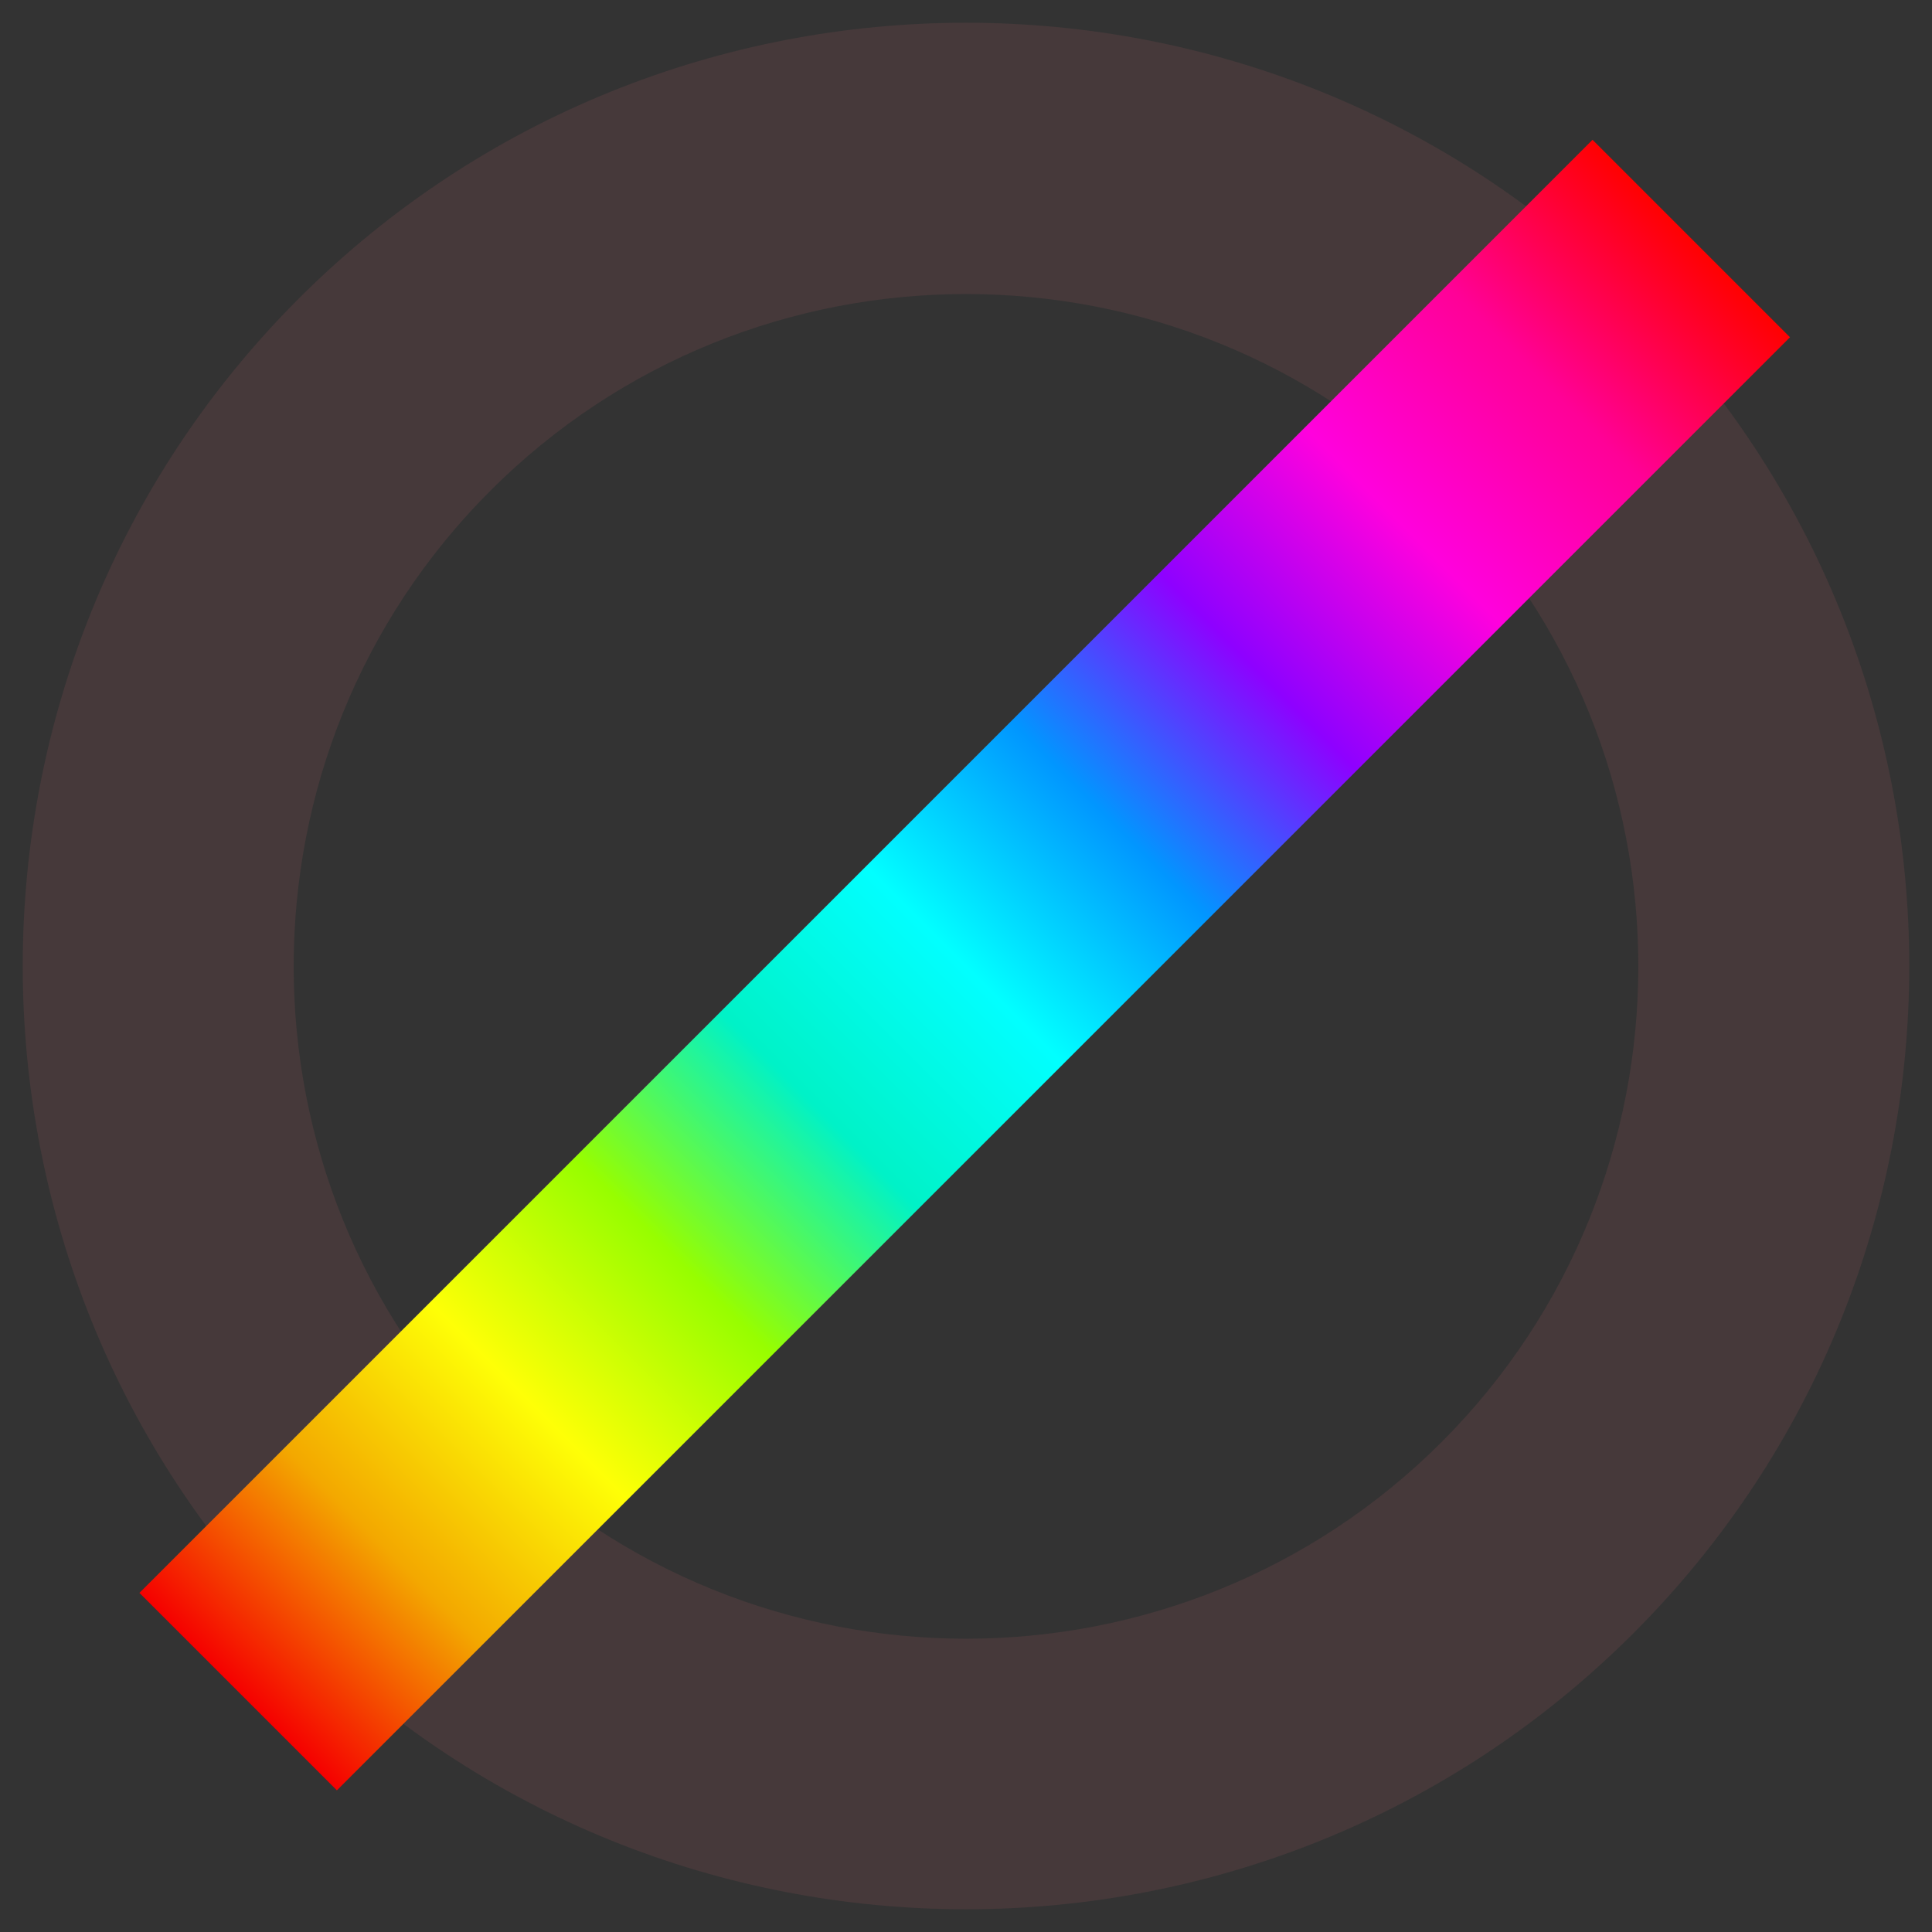 <?xml version="1.0" encoding="UTF-8" standalone="no"?>
<!-- Generator: Adobe Illustrator 25.2.0, SVG Export Plug-In . SVG Version: 6.00 Build 0)  -->

<svg
   version="1.1"
   id="Layer_1"
   x="0px"
   y="0px"
   viewBox="0 0 512 512"
   style="enable-background:new 0 0 512 512;"
   xml:space="preserve"
   sodipodi:docname="favicon.svg"
   inkscape:version="1.4 (e7c3feb1, 2024-10-09)"
   xmlns:inkscape="http://www.inkscape.org/namespaces/inkscape"
   xmlns:sodipodi="http://sodipodi.sourceforge.net/DTD/sodipodi-0.dtd"
   xmlns:xlink="http://www.w3.org/1999/xlink"
   xmlns="http://www.w3.org/2000/svg"
   xmlns:svg="http://www.w3.org/2000/svg"><rect x="0" y="0" width="512" height="512" fill="#333333" stroke="none"/><sodipodi:namedview
   id="namedview1"
   pagecolor="#ffffff"
   bordercolor="#666666"
   borderopacity="1.0"
   inkscape:showpageshadow="2"
   inkscape:pageopacity="0.0"
   inkscape:pagecheckerboard="0"
   inkscape:deskcolor="#d1d1d1"
   inkscape:zoom="0.54122244"
   inkscape:cx="363.99082"
   inkscape:cy="351.98097"
   inkscape:window-width="1200"
   inkscape:window-height="1186"
   inkscape:window-x="2240"
   inkscape:window-y="31"
   inkscape:window-maximized="0"
   inkscape:current-layer="Layer_1" /><defs
   id="defs2"><linearGradient
   id="linearGradient42"><stop
     style="stop-color:#f50000;stop-opacity:1;"
     offset="0"
     id="stop33" /><stop
     style="stop-color:#f3a800;stop-opacity:1;"
     offset="0.1"
     id="stop34" /><stop
     style="stop-color:#feff06;stop-opacity:1;"
     offset="0.2"
     id="stop35" /><stop
     style="stop-color:#97fe00;stop-opacity:1;"
     offset="0.3"
     id="stop36" /><stop
     style="stop-color:#00f2c7;stop-opacity:1;"
     offset="0.4"
     id="stop38" /><stop
     style="stop-color:#01ffff;stop-opacity:1;"
     offset="0.5"
     id="stop39" /><stop
     style="stop-color:#0196ff;stop-opacity:1;"
     offset="0.6"
     id="stop40" /><stop
     style="stop-color:#8e01ff;stop-opacity:1;"
     offset="0.702"
     id="stop41" /><stop
     style="stop-color:#ff01dd;stop-opacity:1;"
     offset="0.802"
     id="stop43" /><stop
     style="stop-color:#ff0197;stop-opacity:1;"
     offset="0.9"
     id="stop44" /><stop
     style="stop-color:#ff0101;stop-opacity:1;"
     offset="1"
     id="stop42" /></linearGradient><linearGradient
   id="linearGradient32"><stop
     style="stop-color:#000000;stop-opacity:1;"
     offset="0"
     id="stop23" /><stop
     style="stop-color:#000000;stop-opacity:1;"
     offset="0.079"
     id="stop24" /><stop
     style="stop-color:#ff0505;stop-opacity:1;"
     offset="0.197"
     id="stop25" /><stop
     style="stop-color:#000000;stop-opacity:0.31;"
     offset="0.299"
     id="stop26" /><stop
     style="stop-color:#000000;stop-opacity:0.278;"
     offset="0.382"
     id="stop27" /><stop
     style="stop-color:#000000;stop-opacity:1;"
     offset="0.495"
     id="stop28" /><stop
     style="stop-color:#000000;stop-opacity:0.247;"
     offset="0.654"
     id="stop29" /><stop
     style="stop-color:#000000;stop-opacity:0.122;"
     offset="0.778"
     id="stop30" /><stop
     style="stop-color:#000000;stop-opacity:0.059;"
     offset="0.899"
     id="stop31" /><stop
     style="stop-color:#000000;stop-opacity:0;"
     offset="1"
     id="stop32" /></linearGradient><linearGradient
   id="linearGradient22"><stop
     style="stop-color:#000000;stop-opacity:1;"
     offset="0"
     id="stop13" /><stop
     style="stop-color:#000000;stop-opacity:1;"
     offset="0.079"
     id="stop14" /><stop
     style="stop-color:#ff0606;stop-opacity:1;"
     offset="0.197"
     id="stop15" /><stop
     style="stop-color:#000000;stop-opacity:0.31;"
     offset="0.299"
     id="stop16" /><stop
     style="stop-color:#000000;stop-opacity:1;"
     offset="0.382"
     id="stop17" /><stop
     style="stop-color:#000000;stop-opacity:0.263;"
     offset="0.495"
     id="stop18" /><stop
     style="stop-color:#000000;stop-opacity:0.247;"
     offset="0.654"
     id="stop19" /><stop
     style="stop-color:#000000;stop-opacity:0.122;"
     offset="0.778"
     id="stop20" /><stop
     style="stop-color:#000000;stop-opacity:0.059;"
     offset="0.899"
     id="stop21" /><stop
     style="stop-color:#000000;stop-opacity:0;"
     offset="1"
     id="stop22" /></linearGradient><linearGradient
   id="linearGradient3"><stop
     style="stop-color:#000000;stop-opacity:1;"
     offset="0"
     id="stop3" /><stop
     style="stop-color:#000000;stop-opacity:1;"
     offset="0.079"
     id="stop5" /><stop
     style="stop-color:#ff0505;stop-opacity:1;"
     offset="0.197"
     id="stop9" /><stop
     style="stop-color:#000000;stop-opacity:0.31;"
     offset="0.299"
     id="stop10" /><stop
     style="stop-color:#000000;stop-opacity:0.278;"
     offset="0.382"
     id="stop11" /><stop
     style="stop-color:#000000;stop-opacity:0.263;"
     offset="0.495"
     id="stop12" /><stop
     style="stop-color:#000000;stop-opacity:0.247;"
     offset="0.654"
     id="stop6" /><stop
     style="stop-color:#000000;stop-opacity:0.122;"
     offset="0.778"
     id="stop7" /><stop
     style="stop-color:#000000;stop-opacity:0.059;"
     offset="0.899"
     id="stop8" /><stop
     style="stop-color:#000000;stop-opacity:0;"
     offset="1"
     id="stop4" /></linearGradient>
	
	

		
		
	<linearGradient
   xlink:href="#linearGradient3"
   id="linearGradient4"
   x1="-272.3"
   y1="362.036"
   x2="272.295"
   y2="362.036"
   gradientUnits="userSpaceOnUse" /><linearGradient
   xlink:href="#linearGradient3-8"
   id="linearGradient4-4"
   x1="-272.3"
   y1="362.036"
   x2="272.295"
   y2="362.036"
   gradientUnits="userSpaceOnUse"
   gradientTransform="translate(0.003,-0.413)" /><linearGradient
   id="linearGradient3-8"><stop
     style="stop-color:#000000;stop-opacity:1;"
     offset="0"
     id="stop3-3" /><stop
     style="stop-color:#000000;stop-opacity:1;"
     offset="0.079"
     id="stop5-9" /><stop
     style="stop-color:#ff0606;stop-opacity:1;"
     offset="0.197"
     id="stop9-0" /><stop
     style="stop-color:#000000;stop-opacity:0.31;"
     offset="0.299"
     id="stop10-5" /><stop
     style="stop-color:#000000;stop-opacity:0.278;"
     offset="0.382"
     id="stop11-2" /><stop
     style="stop-color:#000000;stop-opacity:0.263;"
     offset="0.495"
     id="stop12-2" /><stop
     style="stop-color:#000000;stop-opacity:0.247;"
     offset="0.654"
     id="stop6-7" /><stop
     style="stop-color:#000000;stop-opacity:0.122;"
     offset="0.778"
     id="stop7-3" /><stop
     style="stop-color:#000000;stop-opacity:0.059;"
     offset="0.899"
     id="stop8-7" /><stop
     style="stop-color:#000000;stop-opacity:0;"
     offset="1"
     id="stop4-9" /></linearGradient><linearGradient
   xlink:href="#linearGradient22"
   id="linearGradient4-2"
   x1="-272.3"
   y1="362.036"
   x2="272.295"
   y2="362.036"
   gradientUnits="userSpaceOnUse"
   gradientTransform="translate(0.003,-0.413)" /><linearGradient
   xlink:href="#linearGradient3-8"
   id="linearGradient4-0"
   x1="-272.3"
   y1="362.036"
   x2="272.295"
   y2="362.036"
   gradientUnits="userSpaceOnUse"
   gradientTransform="translate(0.003,-0.413)" /><linearGradient
   xlink:href="#linearGradient32"
   id="linearGradient4-7"
   x1="-272.3"
   y1="362.036"
   x2="272.295"
   y2="362.036"
   gradientUnits="userSpaceOnUse"
   gradientTransform="translate(0.003,-0.413)" /><linearGradient
   xlink:href="#linearGradient32-7"
   id="linearGradient4-7-3"
   x1="-272.3"
   y1="362.036"
   x2="272.295"
   y2="362.036"
   gradientUnits="userSpaceOnUse"
   gradientTransform="translate(0.003,-0.413)" /><linearGradient
   id="linearGradient32-7"><stop
     style="stop-color:#000000;stop-opacity:1;"
     offset="0"
     id="stop23-8" /><stop
     style="stop-color:#000000;stop-opacity:1;"
     offset="0.079"
     id="stop24-8" /><stop
     style="stop-color:#ff0606;stop-opacity:1;"
     offset="0.197"
     id="stop25-3" /><stop
     style="stop-color:#000000;stop-opacity:0.31;"
     offset="0.299"
     id="stop26-8" /><stop
     style="stop-color:#000000;stop-opacity:0.278;"
     offset="0.382"
     id="stop27-1" /><stop
     style="stop-color:#000000;stop-opacity:1;"
     offset="0.495"
     id="stop28-5" /><stop
     style="stop-color:#000000;stop-opacity:0.247;"
     offset="0.654"
     id="stop29-3" /><stop
     style="stop-color:#000000;stop-opacity:0.122;"
     offset="0.778"
     id="stop30-5" /><stop
     style="stop-color:#000000;stop-opacity:0.059;"
     offset="0.899"
     id="stop31-4" /><stop
     style="stop-color:#000000;stop-opacity:0;"
     offset="1"
     id="stop32-3" /></linearGradient><linearGradient
   xlink:href="#linearGradient42"
   id="linearGradient4-7-5"
   x1="-272.3"
   y1="362.036"
   x2="272.295"
   y2="362.036"
   gradientUnits="userSpaceOnUse"
   gradientTransform="translate(-0.068,-0.413)" /></defs>
<style
   type="text/css"
   id="style1">
	.st0{fill:#FFFFFF;}
</style>
<desc
   id="desc1">
	This is a symbol for atheists created by decoy (http://www.helsinki.fi/~ssyreeni/front) and turned into an SVG image by alexjohnc3 (http://asolis.net/). Feel free to do whatever you wish with it. See also: http://me.asolis.net/archives/7
	</desc>
<path
   d="m 432.85,79.15 c -97.5,-97.5 -256.2,-97.5 -353.7,0 -97.5,97.5 -97.5,256.2 0,353.7 97.5,97.5 256.2,97.5 353.7,0 97.5,-97.5 97.5,-256.1 0,-353.7 z m -50.8,303 c -69.5,69.5 -182.6,69.5 -252.1,0 -69.5,-69.5 -69.5,-182.6 0,-252.1 69.5,-69.5 182.6,-69.5 252.1,0 69.5,69.4 69.5,182.6 0,252.1 z"
   id="path1"
   style="fill:#46393a;fill-opacity:1" /><rect
   x="-272.368"
   y="324.623"
   transform="rotate(-45)"
   width="544.595"
   height="73.999"
   id="rect1-1-3"
   style="fill:url(#linearGradient4-7-5);stroke-width:1" />
</svg>
